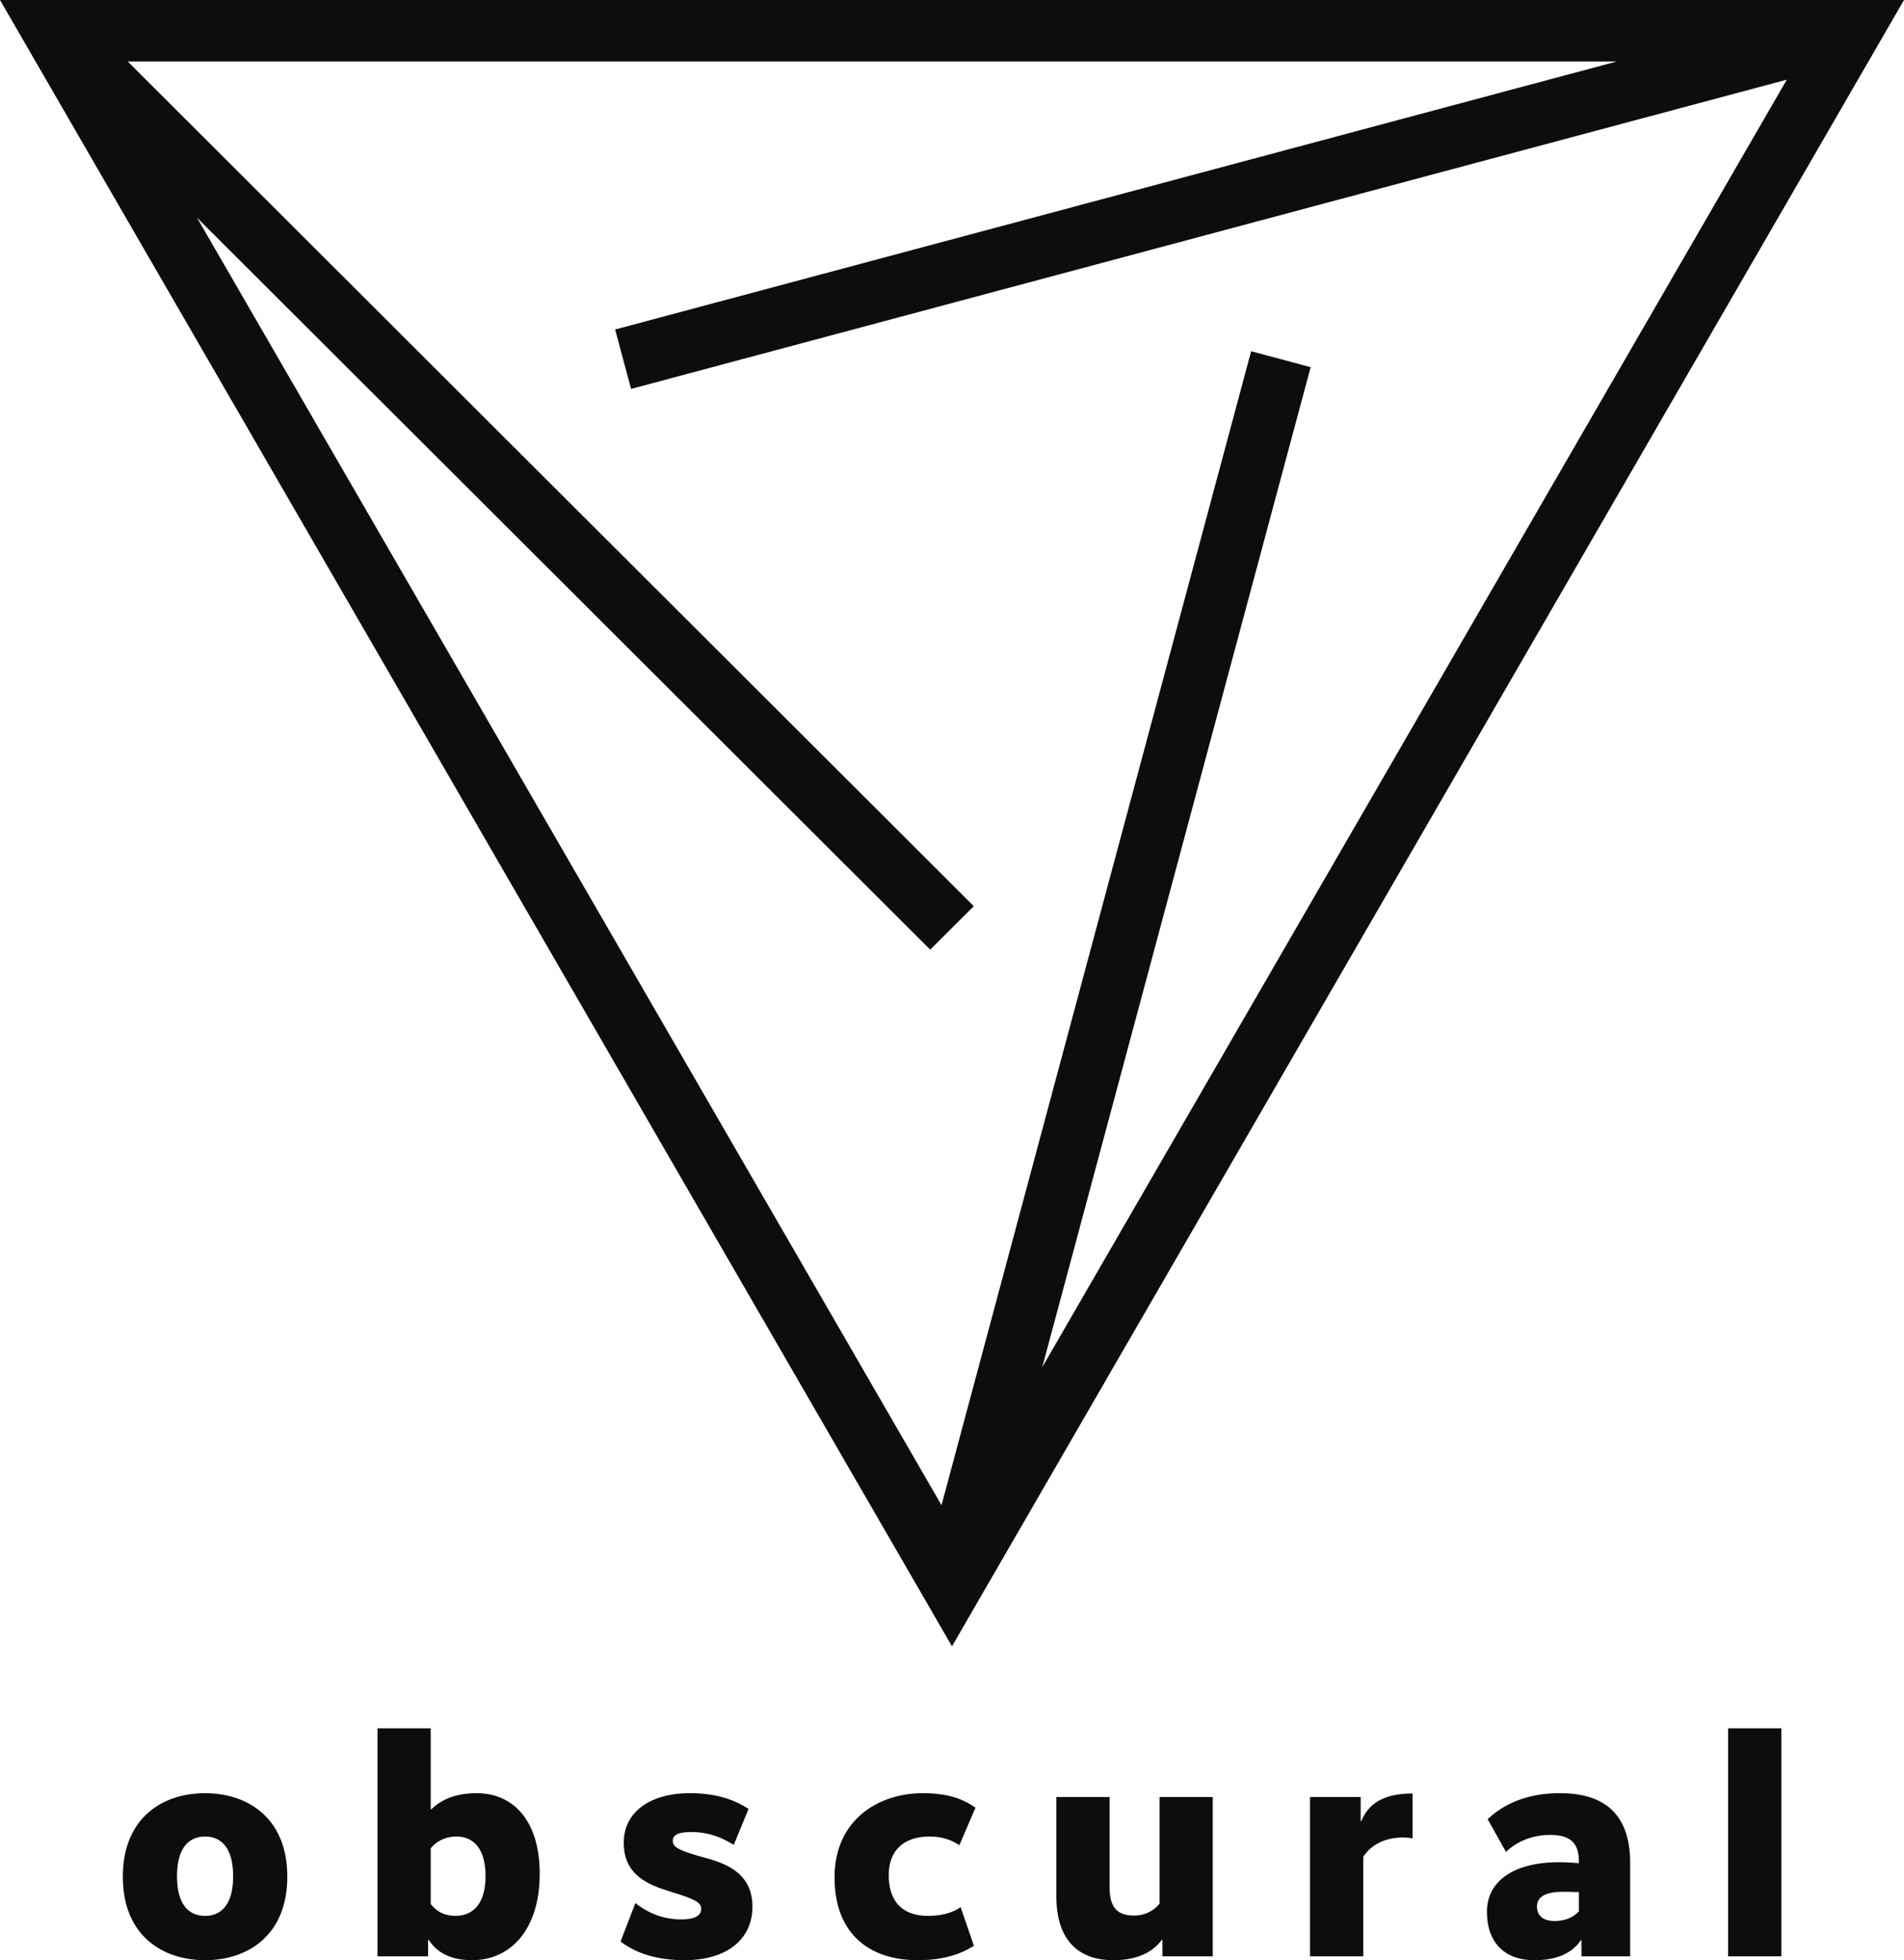 <svg xmlns="http://www.w3.org/2000/svg" width="101" height="104" viewBox="0 0 101 104">
    <path fill="#0B0D0E" fill-rule="evenodd" d="M10.878 95.139c2.275 0 4.362 1.329 4.362 4.43 0 3.102-2.087 4.431-4.362 4.431s-4.362-1.33-4.362-4.43c0-3.102 2.087-4.431 4.362-4.431zm11.97-3.443v4.295h.033c.308-.29.975-.852 2.412-.852 1.882 0 3.336 1.397 3.336 4.277 0 2.914-1.506 4.584-3.592 4.584-1.36 0-1.948-.597-2.222-.973l-.07-.1h-.035v.869h-2.685v-12.1h2.822zm13.73 3.443c1.548 0 2.437.418 2.973.738l.157.097-.786 1.908c-.394-.238-1.13-.681-2.241-.681-.736 0-.992.17-.992.46 0 .312.23.481 1.414.822l.51.143c1.397.399 2.3 1.085 2.3 2.545 0 1.687-1.316 2.829-3.608 2.829-1.788 0-2.77-.558-3.264-.9l-.123-.088.787-2.045c.41.323 1.214.869 2.429.869.786 0 1.06-.239 1.06-.546 0-.313-.21-.47-1.224-.8l-.791-.252c-1.24-.424-2.09-1.055-2.09-2.475 0-1.687 1.488-2.624 3.49-2.624zm12.38 0c1.378 0 2.111.34 2.618.657l.17.11-.855 1.993c-.29-.187-.77-.46-1.59-.46-1.25 0-2.156.648-2.156 2.045 0 1.466.787 2.164 2.087 2.164.83 0 1.326-.217 1.61-.386l.117-.074.702 2.045c-.48.307-1.369.767-2.977.767-2.548 0-4.413-1.38-4.413-4.397 0-3.05 2.327-4.464 4.687-4.464zm9.9.204v4.755c0 1.107.41 1.533 1.3 1.533.701 0 1.146-.375 1.351-.63v-5.658h2.822v8.453h-2.668v-.87h-.034c-.308.392-.958 1.074-2.583 1.074-1.762 0-3.01-.988-3.01-3.391v-5.266h2.822zm23.887-.204c2.686 0 3.729 1.431 3.729 3.715v4.942H83.89v-.87h-.017c-.257.358-.838 1.074-2.463 1.074-1.608 0-2.532-.937-2.532-2.573 0-1.687 1.523-2.624 3.798-2.624.31 0 .573.013.777.027l.3.024v-.103c0-.937-.427-1.397-1.522-1.397-1.215 0-2.001.562-2.343.903l-.975-1.738c.53-.494 1.676-1.38 3.831-1.38zm-7.813.017v2.385a2.408 2.408 0 0 0-.496-.05c-1.077 0-1.745.46-2.12 1.022v5.283h-2.823v-8.453h2.685v1.278h.035c.307-.75.957-1.465 2.72-1.465zm19.56-3.46v12.1H91.67v-12.1h2.822zm-11.559 8.674c-.958 0-1.402.273-1.402.784 0 .477.325.767.923.767.63 0 .986-.229 1.181-.4l.12-.111v-1.023c-.206 0-.48-.017-.822-.017zm-72.055-2.93c-.855 0-1.488.596-1.488 2.112 0 1.5.633 2.096 1.488 2.096s1.488-.596 1.488-2.096c0-1.516-.633-2.113-1.488-2.113zm13.338 0c-.753 0-1.18.391-1.369.63v2.948c.205.255.582.63 1.317.63.941 0 1.591-.664 1.591-2.113 0-1.397-.599-2.096-1.54-2.096zM101 0L50.499 87.347 0 0h101zM85.765 3.263H6.775l44.881 44.816-1.157 1.153-1.155 1.153L10.45 11.55l39.494 68.309 16.424-61.223 1.577.421 1.58.424-14.236 53.052L94.783 4.227 33.477 20.634l-.424-1.577-.422-1.575 53.134-14.22z"/>
</svg>
